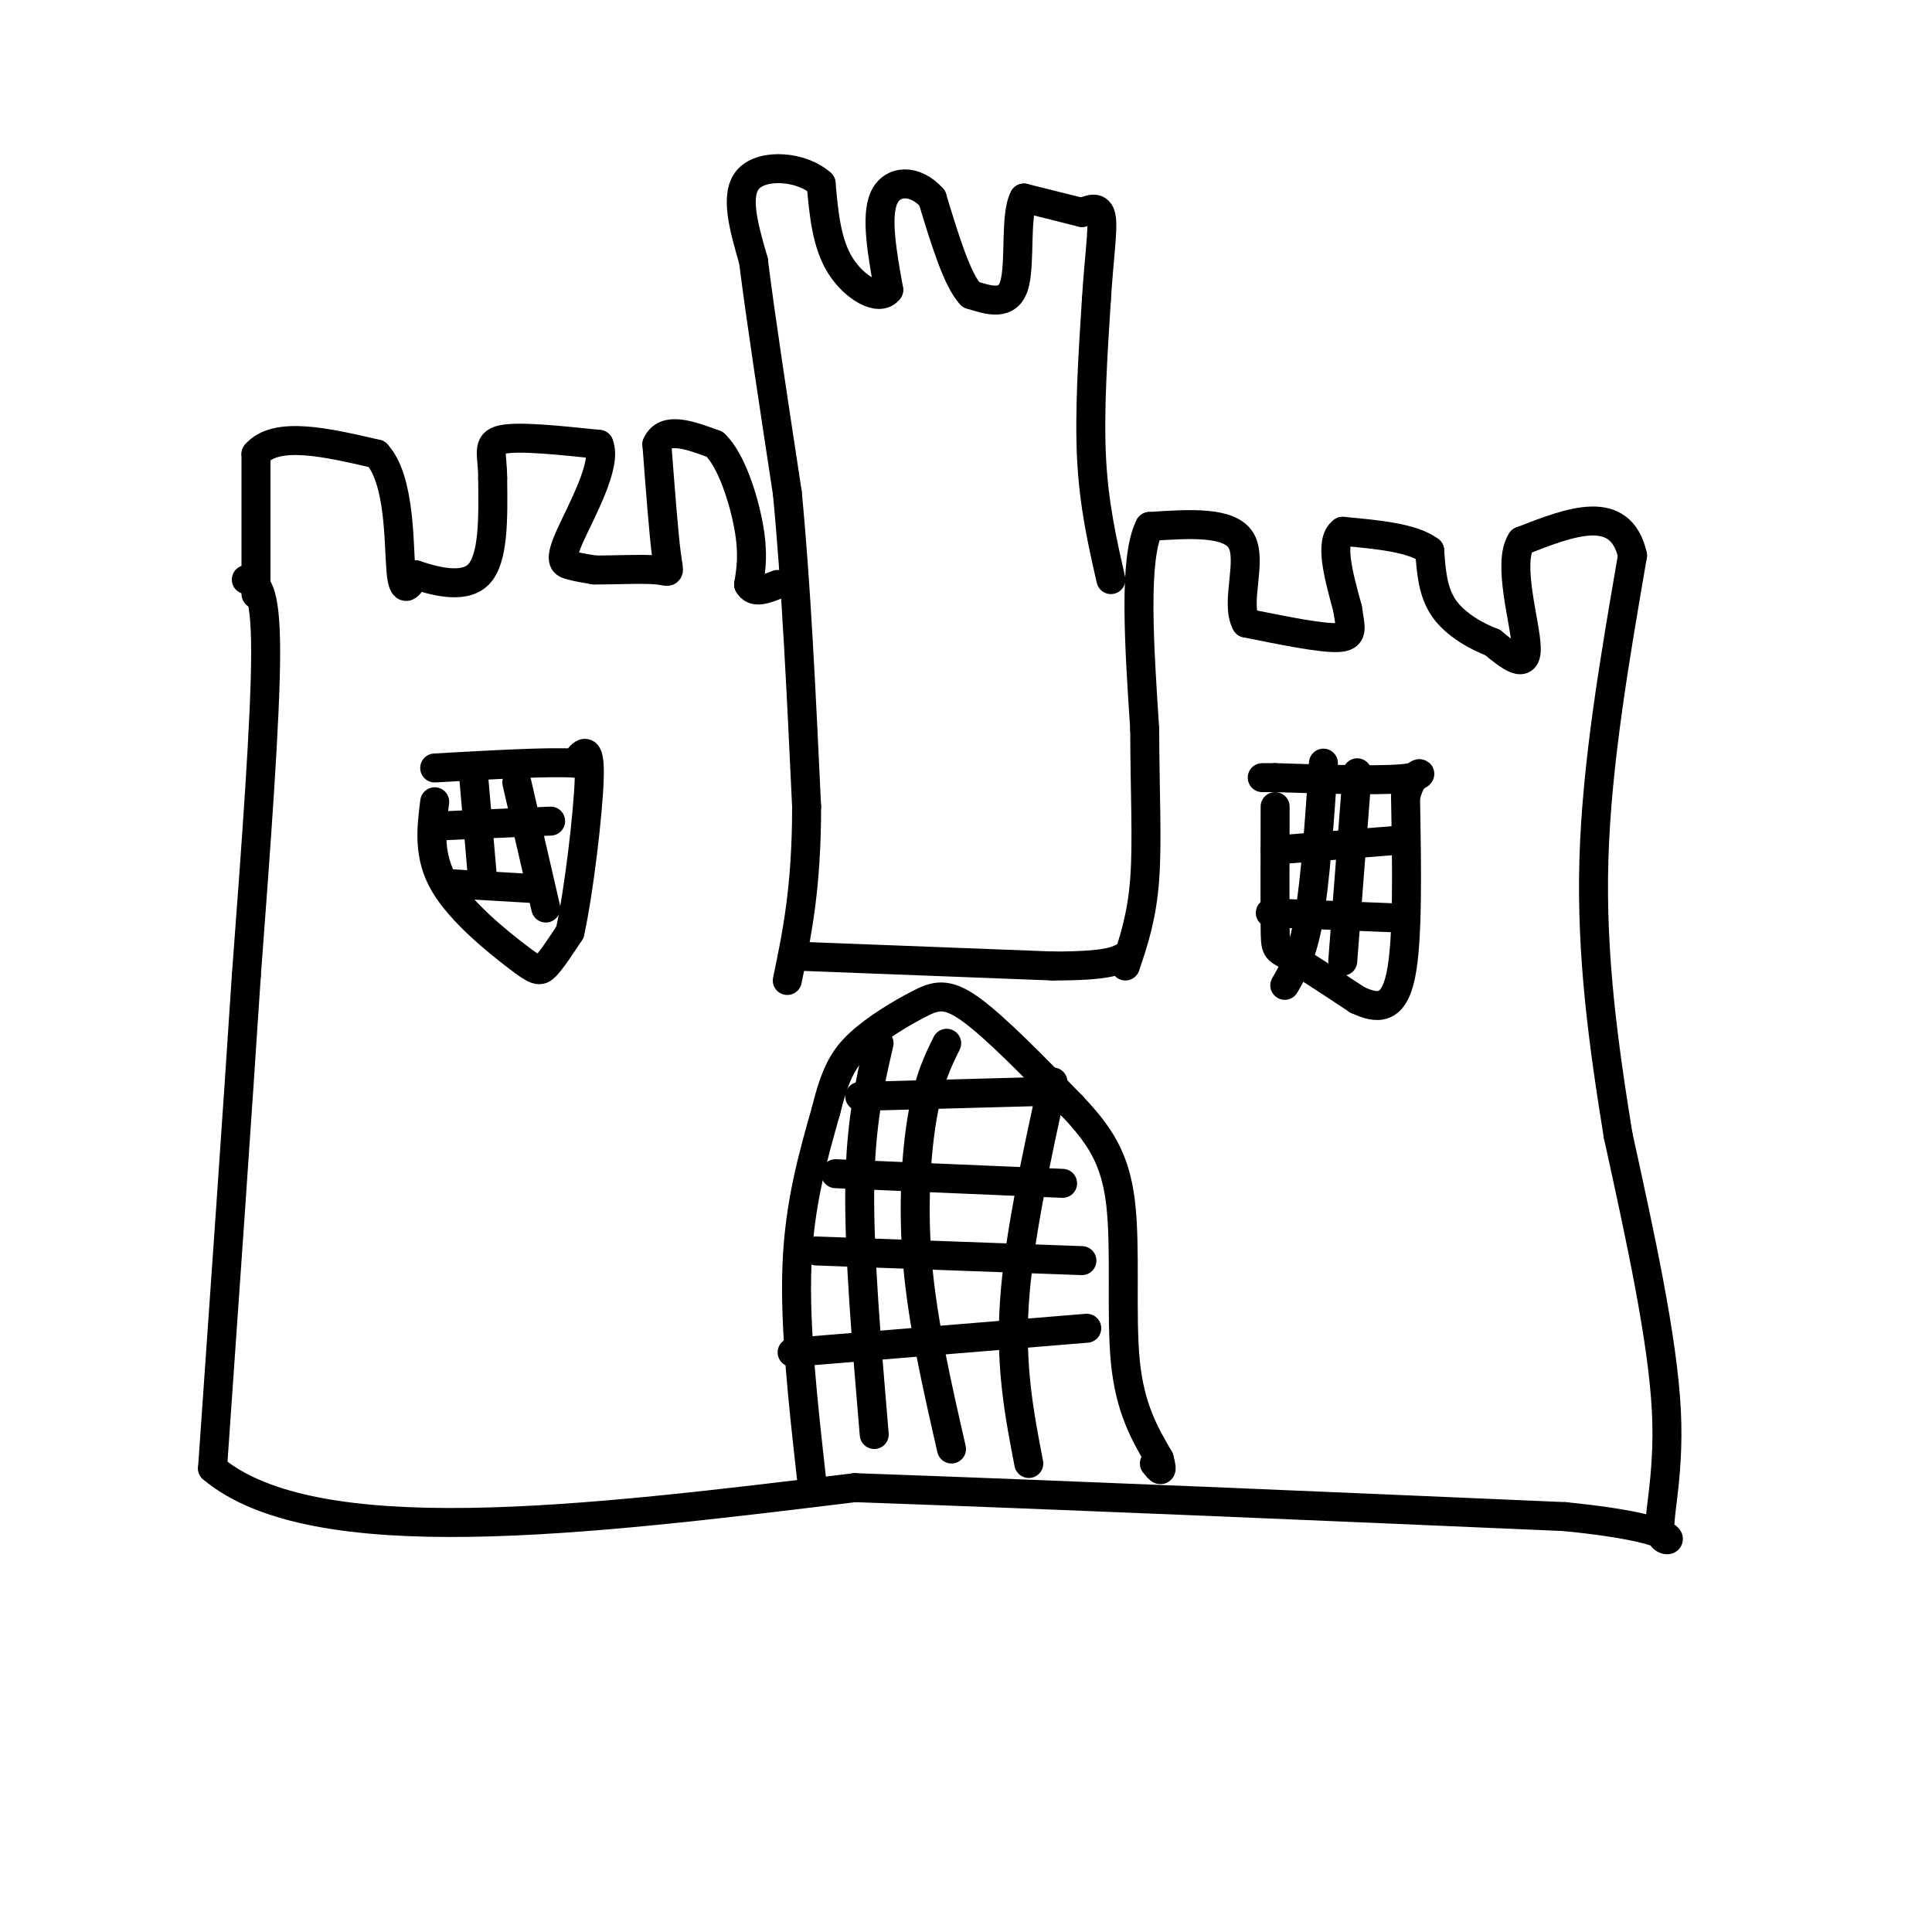 <svg viewBox='0 0 400 400' version='1.1' xmlns='http://www.w3.org/2000/svg' xmlns:xlink='http://www.w3.org/1999/xlink'><g fill='none' stroke='rgb(0,0,0)' stroke-width='6' stroke-linecap='round' stroke-linejoin='round'><path d='M51,120c2.000,0.667 4.000,1.333 4,15c0.000,13.667 -2.000,40.333 -4,67'/><path d='M51,202c-1.833,28.167 -4.417,65.083 -7,102'/><path d='M44,304c21.000,17.667 77.000,10.833 133,4'/><path d='M177,308c46.667,1.667 96.833,3.833 147,6'/><path d='M324,314c27.095,2.702 21.333,6.458 20,4c-1.333,-2.458 1.762,-11.131 1,-26c-0.762,-14.869 -5.381,-35.935 -10,-57'/><path d='M335,235c-3.022,-18.733 -5.578,-37.067 -5,-57c0.578,-19.933 4.289,-41.467 8,-63'/><path d='M338,115c-2.500,-11.000 -12.750,-7.000 -23,-3'/><path d='M315,112c-3.044,4.467 0.844,17.133 1,22c0.156,4.867 -3.422,1.933 -7,-1'/><path d='M309,133c-3.178,-1.178 -7.622,-3.622 -10,-7c-2.378,-3.378 -2.689,-7.689 -3,-12'/><path d='M296,114c-3.500,-2.667 -10.750,-3.333 -18,-4'/><path d='M278,110c-2.833,2.000 -0.917,9.000 1,16'/><path d='M279,126c0.556,3.956 1.444,5.844 -2,6c-3.444,0.156 -11.222,-1.422 -19,-3'/><path d='M258,129c-2.333,-4.111 1.333,-12.889 -1,-17c-2.333,-4.111 -10.667,-3.556 -19,-3'/><path d='M238,109c-3.333,6.500 -2.167,24.250 -1,42'/><path d='M237,151c0.022,12.622 0.578,23.178 0,31c-0.578,7.822 -2.289,12.911 -4,18'/><path d='M230,120c-1.750,-7.667 -3.500,-15.333 -4,-25c-0.500,-9.667 0.250,-21.333 1,-33'/><path d='M227,62c0.556,-8.867 1.444,-14.533 1,-17c-0.444,-2.467 -2.222,-1.733 -4,-1'/><path d='M224,44c-2.667,-0.667 -7.333,-1.833 -12,-3'/><path d='M212,41c-1.911,3.444 -0.689,13.556 -2,18c-1.311,4.444 -5.156,3.222 -9,2'/><path d='M201,61c-2.833,-3.000 -5.417,-11.500 -8,-20'/><path d='M193,41c-3.511,-3.956 -8.289,-3.844 -10,0c-1.711,3.844 -0.356,11.422 1,19'/><path d='M184,60c-1.889,2.600 -7.111,-0.400 -10,-5c-2.889,-4.600 -3.444,-10.800 -4,-17'/><path d='M170,38c-4.000,-3.622 -12.000,-4.178 -15,-1c-3.000,3.178 -1.000,10.089 1,17'/><path d='M156,54c1.333,10.833 4.167,29.417 7,48'/><path d='M163,102c1.833,18.833 2.917,41.917 4,65'/><path d='M167,167c0.000,16.833 -2.000,26.417 -4,36'/><path d='M53,123c0.000,0.000 0.000,-29.000 0,-29'/><path d='M53,94c4.167,-4.833 14.583,-2.417 25,0'/><path d='M78,94c4.867,5.289 4.533,18.511 5,24c0.467,5.489 1.733,3.244 3,1'/><path d='M86,119c3.222,1.044 9.778,3.156 13,0c3.222,-3.156 3.111,-11.578 3,-20'/><path d='M102,99c0.022,-4.933 -1.422,-7.267 2,-8c3.422,-0.733 11.711,0.133 20,1'/><path d='M124,92c1.798,4.107 -3.708,13.875 -6,19c-2.292,5.125 -1.369,5.607 0,6c1.369,0.393 3.185,0.696 5,1'/><path d='M123,118c3.571,0.060 10.000,-0.292 13,0c3.000,0.292 2.571,1.226 2,-3c-0.571,-4.226 -1.286,-13.613 -2,-23'/><path d='M136,92c1.667,-3.833 6.833,-1.917 12,0'/><path d='M148,92c3.422,3.244 5.978,11.356 7,17c1.022,5.644 0.511,8.822 0,12'/><path d='M155,121c1.000,2.000 3.500,1.000 6,0'/><path d='M168,306c-1.750,-15.667 -3.500,-31.333 -3,-44c0.500,-12.667 3.250,-22.333 6,-32'/><path d='M171,230c1.895,-7.684 3.632,-10.895 7,-14c3.368,-3.105 8.368,-6.105 12,-8c3.632,-1.895 5.895,-2.684 11,1c5.105,3.684 13.053,11.842 21,20'/><path d='M222,229c5.536,5.893 8.875,10.625 10,20c1.125,9.375 0.036,23.393 1,33c0.964,9.607 3.982,14.804 7,20'/><path d='M240,302c1.000,3.500 0.000,2.250 -1,1'/><path d='M166,198c0.000,0.000 52.000,2.000 52,2'/><path d='M218,200c11.167,0.000 13.083,-1.000 15,-2'/><path d='M182,216c-1.917,8.250 -3.833,16.500 -4,30c-0.167,13.500 1.417,32.250 3,51'/><path d='M196,216c-1.844,3.733 -3.689,7.467 -5,15c-1.311,7.533 -2.089,18.867 -1,31c1.089,12.133 4.044,25.067 7,38'/><path d='M218,224c-3.583,16.417 -7.167,32.833 -8,46c-0.833,13.167 1.083,23.083 3,33'/><path d='M173,243c0.000,0.000 47.000,2.000 47,2'/><path d='M169,259c0.000,0.000 55.000,2.000 55,2'/><path d='M164,280c0.000,0.000 61.000,-5.000 61,-5'/><path d='M178,227c0.000,0.000 37.000,-1.000 37,-1'/><path d='M90,166c-0.702,5.589 -1.405,11.179 2,17c3.405,5.821 10.917,11.875 15,15c4.083,3.125 4.738,3.321 6,2c1.262,-1.321 3.131,-4.161 5,-7'/><path d='M118,193c1.800,-8.067 3.800,-24.733 4,-32c0.200,-7.267 -1.400,-5.133 -3,-3'/><path d='M119,158c-5.333,-0.333 -17.167,0.333 -29,1'/><path d='M98,160c0.000,0.000 2.000,23.000 2,23'/><path d='M107,162c0.000,0.000 6.000,26.000 6,26'/><path d='M91,171c0.000,0.000 23.000,-1.000 23,-1'/><path d='M94,183c0.000,0.000 17.000,1.000 17,1'/><path d='M264,167c-0.022,10.089 -0.044,20.178 0,25c0.044,4.822 0.156,4.378 3,6c2.844,1.622 8.422,5.311 14,9'/><path d='M281,207c4.133,1.933 7.467,2.267 9,-5c1.533,-7.267 1.267,-22.133 1,-37'/><path d='M291,165c1.622,-6.644 5.178,-4.756 1,-4c-4.178,0.756 -16.089,0.378 -28,0'/><path d='M264,161c-4.667,0.000 -2.333,0.000 0,0'/><path d='M274,158c-0.833,12.167 -1.667,24.333 -3,32c-1.333,7.667 -3.167,10.833 -5,14'/><path d='M281,160c0.000,0.000 -3.000,39.000 -3,39'/><path d='M264,176c0.000,0.000 25.000,-2.000 25,-2'/><path d='M263,189c0.000,0.000 25.000,1.000 25,1'/></g>
</svg>